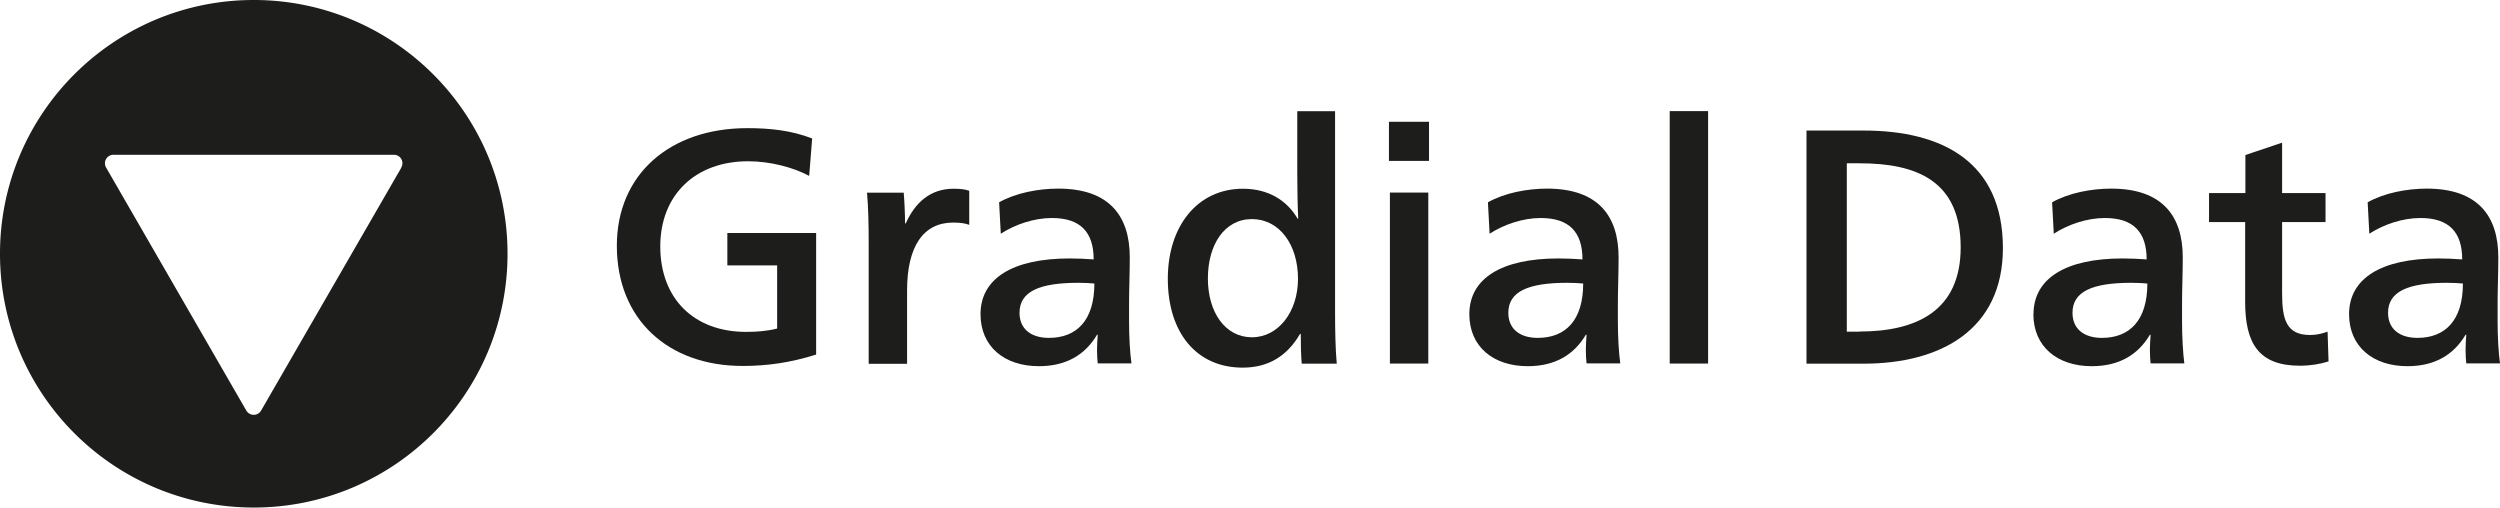 <svg preserveAspectRatio="xMidYMid meet" data-bbox="0.59 0.64 208.36 42.3" viewBox="0.59 0.64 208.36 42.3" xmlns="http://www.w3.org/2000/svg" data-type="color" role="presentation" aria-hidden="true" aria-label="" wixshapeid="44d5f9_1ce613cd7ffe4a5ab02b2b614d2cff40.svg"><defs><style>#comp-lrj5so0z svg [data-color="1"] {fill: #FFFFFF;}</style></defs>
    <g>
        <path d="M21.74.64C10.06.64.59 10.11.59 21.79s9.47 21.15 21.15 21.15 21.15-9.47 21.15-21.15S33.42.64 21.74.64Zm12.3 13.97L22.35 34.86c-.27.47-.95.47-1.23 0L9.43 14.6a.708.708 0 0 1 .61-1.06h23.38c.55 0 .89.59.61 1.06Z" fill="#1d1d1b" data-color="1"/>
        <path d="M52 21.12c0-5.93 4.4-9.8 10.88-9.8 1.89 0 3.67.19 5.4.86l-.25 3.12c-1.34-.72-3.26-1.22-5.09-1.22-4.37 0-7.32 2.78-7.32 7.1s2.78 7.12 7.15 7.12c.86 0 1.75-.06 2.59-.28v-5.26h-4.15v-2.7h7.4v10.13c-2.12.67-4.06.95-6.12.95-6.21 0-10.49-3.87-10.49-10.02Z" fill="#1d1d1b" data-color="1"/>
        <path d="M72.99 20.93c0-1.5-.03-3.03-.14-4.23h3.06c.06.67.11 1.81.11 2.56h.06c.78-1.75 2.06-2.89 3.98-2.89.5 0 .92.03 1.31.17v2.84c-.36-.14-.81-.19-1.34-.19-2.48 0-3.84 1.98-3.84 5.65v6.12h-3.2V20.94Z" fill="#1d1d1b" data-color="1"/>
        <path d="M82.31 26.83c0-2.98 2.67-4.65 7.43-4.65.58 0 1.36.03 2 .08 0-2.28-1.11-3.45-3.48-3.45-1.48 0-3.06.53-4.26 1.31l-.14-2.62c1.39-.78 3.26-1.14 4.93-1.14 4.31 0 5.96 2.34 5.96 5.73 0 1.22-.06 2.78-.06 3.81v1.5c0 1.36.08 2.67.2 3.53h-2.81c-.03-.22-.06-.72-.06-1.14 0-.36.03-.83.06-1.25h-.06c-.97 1.64-2.53 2.62-4.84 2.62-2.89 0-4.87-1.64-4.87-4.34Zm9.49-2.56c-.33-.03-.78-.06-1.34-.06-3.23 0-4.9.72-4.9 2.5 0 1.34.95 2.09 2.45 2.09 2.31 0 3.79-1.45 3.79-4.54Z" fill="#1d1d1b" data-color="1"/>
        <path d="M97.92 23.88c0-4.43 2.5-7.51 6.26-7.51 2.12 0 3.67.97 4.56 2.5h.05c-.05-.97-.08-2.37-.08-3.76v-5.2h3.15v16.75c0 1.5.03 3.09.14 4.29h-2.92c-.06-.7-.08-1.53-.08-2.48h-.06c-1.06 1.81-2.59 2.81-4.79 2.81-3.84 0-6.23-2.92-6.23-7.4Zm10.85 0c0-2.87-1.56-4.98-3.84-4.98s-3.67 2.12-3.67 4.95 1.45 4.9 3.67 4.9 3.84-2.14 3.84-4.87Z" fill="#1d1d1b" data-color="1"/>
        <path d="M116.35 10.79h3.34v3.26h-3.34v-3.26Zm.08 5.9h3.2v14.25h-3.2V16.69Z" fill="#1d1d1b" data-color="1"/>
        <path d="M123.05 26.83c0-2.98 2.67-4.65 7.43-4.65.58 0 1.36.03 2 .08 0-2.28-1.11-3.45-3.48-3.45-1.47 0-3.06.53-4.26 1.31l-.14-2.62c1.39-.78 3.26-1.14 4.93-1.14 4.31 0 5.96 2.34 5.96 5.73 0 1.22-.06 2.78-.06 3.81v1.5c0 1.36.08 2.67.2 3.53h-2.81c-.03-.22-.06-.72-.06-1.14 0-.36.03-.83.06-1.25h-.06c-.97 1.64-2.53 2.62-4.84 2.62-2.89 0-4.87-1.64-4.87-4.34Zm9.49-2.56c-.33-.03-.78-.06-1.34-.06-3.23 0-4.9.72-4.9 2.5 0 1.34.95 2.09 2.45 2.09 2.31 0 3.79-1.45 3.79-4.54Z" fill="#1d1d1b" data-color="1"/>
        <path d="M139.75 9.9h3.2v21.04h-3.2V9.9Z" fill="#1d1d1b" data-color="1"/>
        <path d="M151.15 11.52h4.76c6.57 0 11.61 2.62 11.61 9.8 0 6.79-5.18 9.63-11.61 9.63h-4.76V11.52Zm4.42 16.75c4.79 0 8.43-1.75 8.43-7.01 0-5.54-3.65-7.01-8.43-7.01h-1.06v14.03h1.06Z" fill="#1d1d1b" data-color="1"/>
        <path d="M170.07 26.83c0-2.98 2.67-4.65 7.43-4.65.58 0 1.36.03 2 .08 0-2.28-1.11-3.45-3.48-3.45-1.48 0-3.06.53-4.26 1.31l-.14-2.62c1.39-.78 3.26-1.14 4.93-1.14 4.31 0 5.96 2.34 5.96 5.73 0 1.22-.06 2.78-.06 3.81v1.5c0 1.36.08 2.67.19 3.53h-2.81c-.03-.22-.06-.72-.06-1.14 0-.36.03-.83.06-1.25h-.06c-.97 1.64-2.53 2.62-4.84 2.62-2.89 0-4.87-1.64-4.87-4.34Zm9.49-2.56c-.33-.03-.78-.06-1.34-.06-3.23 0-4.9.72-4.9 2.5 0 1.34.95 2.09 2.45 2.09 2.31 0 3.79-1.45 3.79-4.54Z" fill="#1d1d1b" data-color="1"/>
        <path d="M187.71 25.8v-6.65h-3.01v-2.42h3.03v-3.17l3.06-1.03v4.2h3.62v2.42h-3.62v5.93c0 2.2.36 3.48 2.34 3.48.5 0 1-.11 1.45-.28l.08 2.48c-.67.22-1.53.36-2.39.36-3.45 0-4.56-1.89-4.56-5.32Z" fill="#1d1d1b" data-color="1"/>
        <path d="M196.37 26.83c0-2.98 2.67-4.65 7.43-4.65.58 0 1.36.03 2 .08 0-2.28-1.11-3.45-3.48-3.45-1.48 0-3.06.53-4.26 1.31l-.14-2.62c1.39-.78 3.26-1.14 4.93-1.14 4.31 0 5.96 2.34 5.96 5.73 0 1.22-.06 2.78-.06 3.81v1.5c0 1.36.08 2.67.2 3.53h-2.81c-.03-.22-.06-.72-.06-1.14 0-.36.03-.83.06-1.25h-.06c-.97 1.64-2.53 2.62-4.84 2.62-2.89 0-4.87-1.64-4.87-4.34Zm9.49-2.56c-.33-.03-.78-.06-1.34-.06-3.23 0-4.9.72-4.9 2.5 0 1.34.95 2.09 2.45 2.09 2.31 0 3.79-1.45 3.79-4.54Z" fill="#1d1d1b" data-color="1"/>
    </g>
</svg>